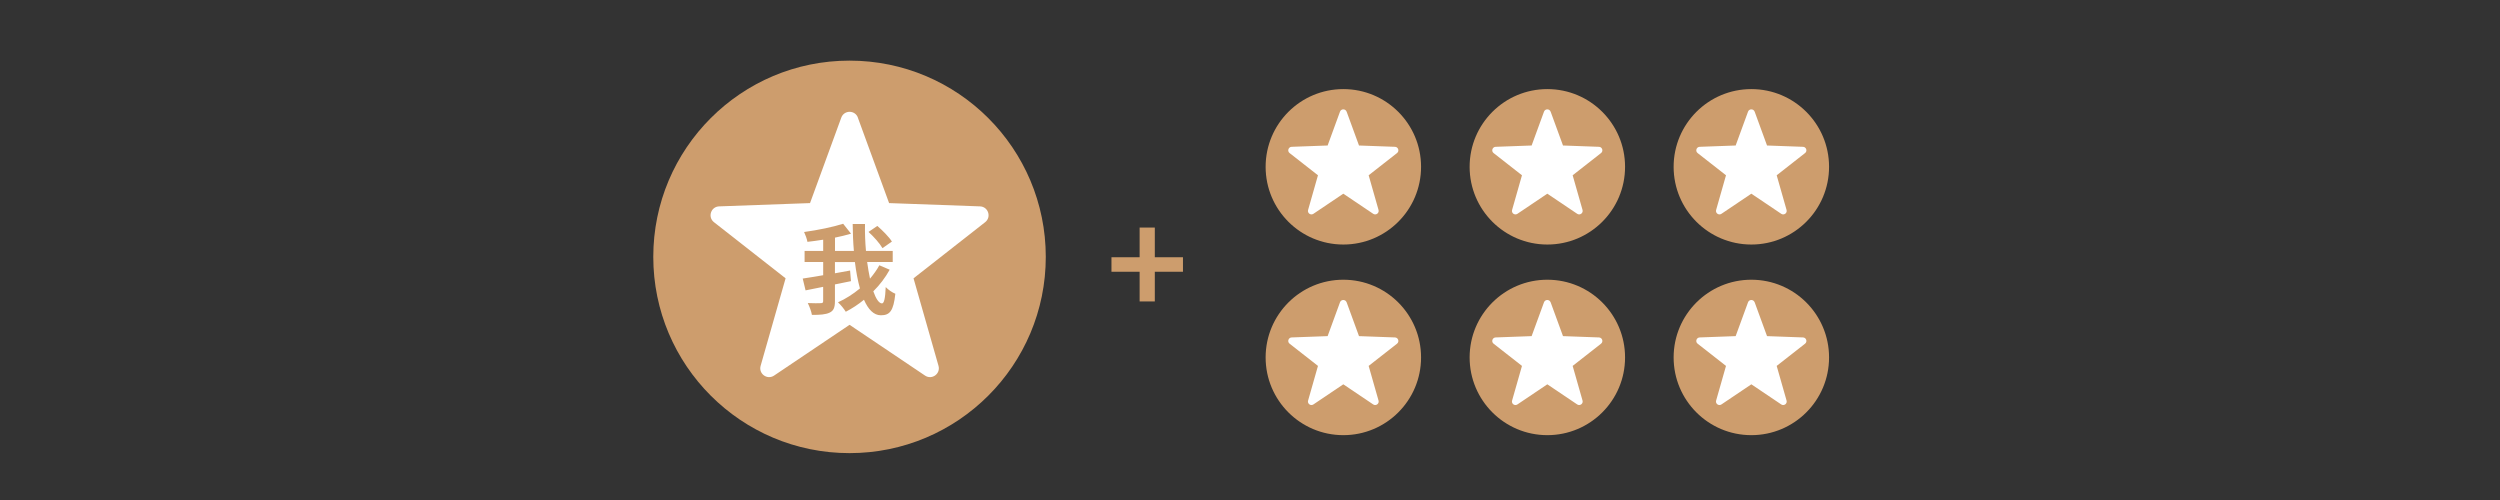 ﻿<?xml version="1.0" encoding="utf-8"?><svg id="_圖層_1" viewBox="0 0 800 160" xmlns="http://www.w3.org/2000/svg">
  <rect x="0" y="0" width="800" height="160" fill="#333333" stroke="none"/>
  <defs>
    <style>
      .cls-1 {
        fill: #fff;
      }

      .cls-2 {
        fill: #cd9d6d;
      }
    </style>
  </defs>
  <g>
    <circle class="cls-2" cx="271.85" cy="82.2" r="62.8" />
    <path class="cls-1" d="M274.51,37.64l10,27.35,29.1,1.05c2.64.1,3.72,3.43,1.64,5.06l-22.92,17.96,7.99,28c.72,2.54-2.11,4.6-4.3,3.13l-24.16-16.25-24.16,16.25c-2.19,1.47-5.03-.59-4.3-3.13l7.99-28-22.92-17.96c-2.08-1.63-.99-4.96,1.64-5.06l29.1-1.05,10-27.35c.91-2.48,4.41-2.48,5.32,0Z" />
  </g>
  <g>
    <circle class="cls-2" cx="495.15" cy="53.38" r="24.87" />
    <path class="cls-1" d="M496.2,35.73l3.96,10.83,11.52.42c1.04.04,1.47,1.36.65,2l-9.08,7.11,3.16,11.09c.29,1-.84,1.82-1.7,1.24l-9.57-6.44-9.57,6.44c-.87.58-1.99-.23-1.7-1.24l3.16-11.09-9.08-7.11c-.82-.64-.39-1.96.65-2l11.52-.42,3.96-10.83c.36-.98,1.75-.98,2.11,0Z" />
  </g>
  <g>
    <circle class="cls-2" cx="429.87" cy="53.38" r="24.87" />
    <path class="cls-1" d="M430.92,35.73l3.96,10.83,11.52.42c1.04.04,1.47,1.36.65,2l-9.08,7.11,3.16,11.09c.29,1-.84,1.82-1.7,1.24l-9.57-6.44-9.57,6.44c-.87.58-1.99-.23-1.7-1.24l3.16-11.09-9.08-7.11c-.82-.64-.39-1.96.65-2l11.52-.42,3.96-10.83c.36-.98,1.75-.98,2.11,0Z" />
  </g>
  <g>
    <circle class="cls-2" cx="560.43" cy="53.38" r="24.87" />
    <path class="cls-1" d="M561.49,35.73l3.96,10.83,11.52.42c1.04.04,1.47,1.36.65,2l-9.08,7.11,3.16,11.09c.29,1-.84,1.82-1.7,1.24l-9.57-6.44-9.57,6.44c-.87.58-1.99-.23-1.7-1.24l3.16-11.09-9.08-7.11c-.82-.64-.39-1.96.65-2l11.52-.42,3.96-10.83c.36-.98,1.75-.98,2.11,0Z" />
  </g>
  <g>
    <circle class="cls-2" cx="495.15" cy="114.38" r="24.87" />
    <path class="cls-1" d="M496.2,96.73l3.96,10.83,11.52.42c1.04.04,1.47,1.36.65,2l-9.08,7.11,3.16,11.09c.29,1-.84,1.82-1.7,1.24l-9.57-6.44-9.57,6.44c-.87.58-1.99-.23-1.7-1.24l3.16-11.09-9.08-7.11c-.82-.64-.39-1.96.65-2l11.52-.42,3.96-10.83c.36-.98,1.75-.98,2.11,0Z" />
  </g>
  <g>
    <circle class="cls-2" cx="429.87" cy="114.38" r="24.87" />
    <path class="cls-1" d="M430.92,96.73l3.96,10.83,11.52.42c1.04.04,1.47,1.36.65,2l-9.08,7.11,3.16,11.09c.29,1-.84,1.82-1.7,1.24l-9.57-6.44-9.57,6.44c-.87.58-1.99-.23-1.7-1.24l3.16-11.09-9.08-7.11c-.82-.64-.39-1.96.65-2l11.52-.42,3.96-10.83c.36-.98,1.75-.98,2.11,0Z" />
  </g>
  <g>
    <circle class="cls-2" cx="560.43" cy="114.38" r="24.87" />
    <path class="cls-1" d="M561.49,96.73l3.96,10.83,11.52.42c1.04.04,1.47,1.36.65,2l-9.08,7.11,3.16,11.09c.29,1-.84,1.82-1.7,1.24l-9.57-6.44-9.57,6.44c-.87.58-1.99-.23-1.7-1.24l3.16-11.09-9.08-7.11c-.82-.64-.39-1.96.65-2l11.52-.42,3.96-10.83c.36-.98,1.75-.98,2.11,0Z" />
  </g>
  <path class="cls-2" d="M284.69,86.33c-1.42,2.55-3.18,4.85-5.23,6.89.85,2.42,1.83,3.87,2.77,3.87.66,0,1.04-1.51,1.2-5.23.82.88,2.08,1.73,3.08,2.14-.6,5.51-1.76,6.89-4.63,6.89-2.3,0-4.06-1.89-5.41-4.97-1.83,1.51-3.81,2.8-5.82,3.84-.54-.88-1.57-2.17-2.49-3.02,2.42-1.1,4.85-2.64,7.02-4.44-.69-2.49-1.23-5.35-1.61-8.44h-6.39v3.59c1.61-.28,3.24-.6,4.85-.88l.28,3.4-5.13,1.04v5.38c0,2.05-.44,3.05-1.7,3.65-1.23.6-3.12.75-5.67.72-.16-1.04-.79-2.74-1.32-3.78,1.76.09,3.59.06,4.16.03.57,0,.76-.16.76-.66v-4.56c-2.01.41-3.97.82-5.63,1.13l-.91-3.78c1.79-.28,4.06-.63,6.55-1.07v-4.22h-5.95v-3.56h5.95v-3.59c-1.7.28-3.43.5-5.04.69-.16-.91-.66-2.3-1.07-3.15,4.41-.6,9.29-1.61,12.5-2.64l2.52,3.18c-1.57.47-3.31.88-5.13,1.26v4.25h6.04c-.25-2.83-.35-5.76-.38-8.62h3.94c-.06,2.93.06,5.85.31,8.62h8.56v3.56h-8.18c.25,1.89.57,3.71.91,5.32,1.13-1.35,2.17-2.77,2.99-4.28l3.31,1.42ZM282.39,79.41c-.82-1.45-2.77-3.68-4.47-5.19l2.83-1.92c1.67,1.45,3.75,3.53,4.66,5l-3.02,2.11Z" />
  <path class="cls-2" d="M364.68,86.96h-9.01v-4.64h9.01v-9.5h4.86v9.5h9.01v4.64h-9.01v9.5h-4.86v-9.5Z" />
</svg>